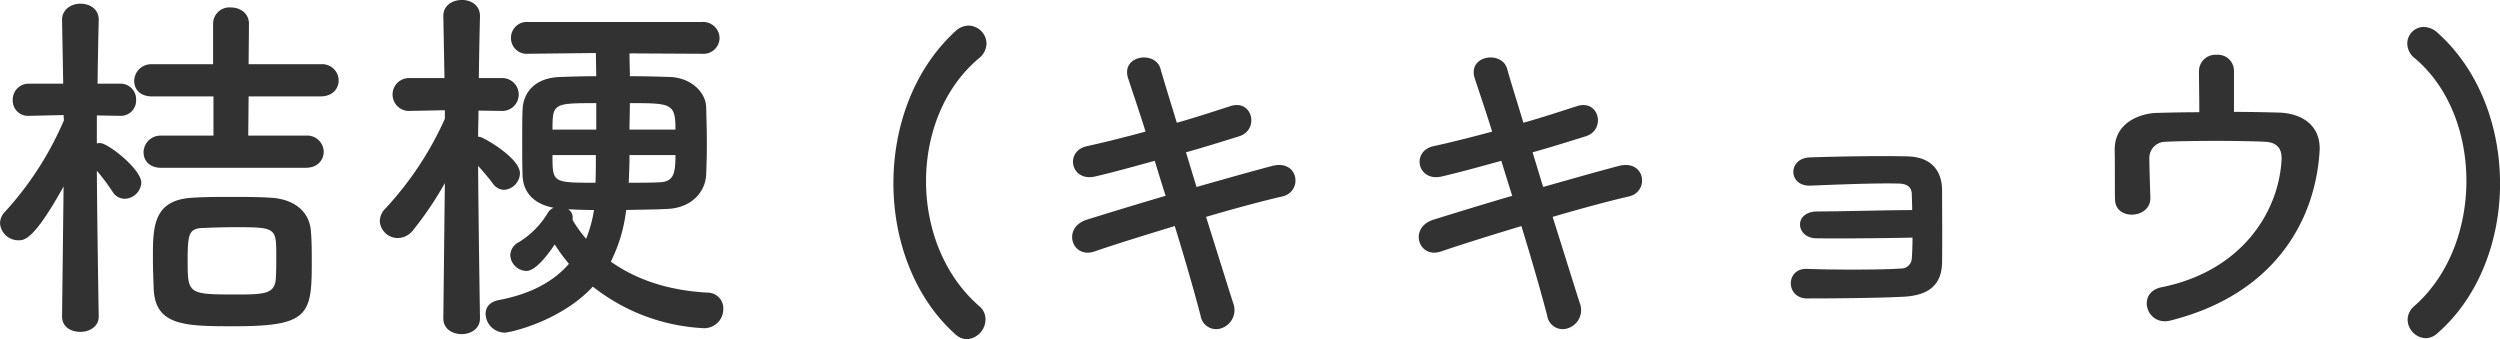 <svg id="kikyou_ttl.svg" xmlns="http://www.w3.org/2000/svg" width="588.56" height="79.85" viewBox="0 0 588.56 79.85">
  <defs>
    <style>
      .cls-1 {
        fill: #323232;
        fill-rule: evenodd;
      }
    </style>
  </defs>
  <path id="桔梗_キキョウ_" data-name="桔梗 (キキョウ)" class="cls-1" d="M1442.37,6446.28c2.81,0,4.22-1.85,4.22-3.79a3.875,3.875,0,0,0-4.22-3.78h-13.55l0.09-9.24h16.98c2.81,0,4.22-1.85,4.22-3.78a3.877,3.877,0,0,0-4.22-3.79h-16.98l0.08-9.5c0-2.55-2.11-3.87-4.31-3.87a3.844,3.844,0,0,0-4.13,3.87v9.5h-14.44a3.979,3.979,0,0,0-4.13,3.96c0,1.85,1.32,3.61,4.13,3.61h14.52v9.24h-12.32a3.974,3.974,0,0,0-4.13,3.96c0,1.85,1.32,3.61,4.13,3.61h34.06Zm1.41,22.35c0-2.38,0-4.75-.18-7.13-0.26-5.19-4.31-7.92-9.59-8.18-2.82-.18-5.98-0.18-9.15-0.18-3.08,0-6.16,0-8.98.18-9.41.44-9.5,6.77-9.5,14.08,0,2.37.09,4.84,0.17,7.13,0.27,8.97,7.22,9.06,19.01,9.06C1442.98,6483.59,1443.78,6480.95,1443.78,6468.63Zm-50.16,12.58s-0.35-20.59-.44-34.23a47.906,47.906,0,0,1,3.69,4.93,3.406,3.406,0,0,0,2.82,1.67,4.033,4.033,0,0,0,3.96-3.78c0-3.17-7.83-9.33-9.68-9.33a2.373,2.373,0,0,0-.79.09v-6.6l5.37,0.09h0.08a3.6,3.6,0,0,0,3.79-3.79,3.664,3.664,0,0,0-3.87-3.78h-5.2c0.09-7.92.27-14.96,0.27-14.96v-0.09c0-2.55-2.11-3.78-4.31-3.78-2.12,0-4.32,1.32-4.32,3.78v0.09l0.27,14.96h-8.01a3.738,3.738,0,0,0-3.87,3.87,3.574,3.574,0,0,0,3.78,3.7h0.09l8.1-.18,0.08,1.23a76.508,76.508,0,0,1-13.81,21.47,3.888,3.888,0,0,0-1.23,2.82,4.322,4.322,0,0,0,4.31,3.96c1.41,0,3.61,0,10.65-12.67l-0.36,30.53v0.09c0,2.47,2.12,3.61,4.32,3.61,2.11,0,4.31-1.23,4.31-3.61v-0.09Zm41.71-9.06c-0.18,3.96-2.73,3.96-9.86,3.96-10.91,0-10.91-.26-10.91-8.18,0-6.16.35-7.4,3.7-7.48,2.11-.09,4.66-0.18,7.3-0.18,9.86,0,9.86.09,9.86,6.86C1435.42,6468.81,1435.42,6470.48,1435.33,6472.15Zm100.32-52.71a3.778,3.778,0,0,0,4.13-3.7,3.87,3.87,0,0,0-4.22-3.78h-40.83a3.721,3.721,0,0,0-4.05,3.78,3.678,3.678,0,0,0,3.96,3.7h0.09l15.93-.18,0.09,5.46c-3,0-5.9.09-8.36,0.18-6.43.17-8.8,3.96-8.98,7.56-0.09,1.94-.09,4.75-0.09,7.57,0,2.9,0,5.81.09,8.18,0.18,3.88,2.64,6.6,7.3,7.48a2.9,2.9,0,0,0-1.32,1.15,20.464,20.464,0,0,1-6.86,6.95,3.542,3.542,0,0,0-2.02,3.08,3.914,3.914,0,0,0,3.78,3.7c2.55,0,5.98-5.2,6.69-6.25a40.651,40.651,0,0,0,3.34,4.57c-3.43,3.96-8.62,7.04-16.54,8.54-2.2.44-3.08,1.76-3.08,3.26a4.549,4.549,0,0,0,4.49,4.4c1.32,0,13.28-2.73,20.76-10.83a45.674,45.674,0,0,0,25.87,9.77,4.485,4.485,0,0,0,4.84-4.49,3.691,3.691,0,0,0-3.69-3.87c-9.95-.53-17.34-3.43-22.79-7.3a36.216,36.216,0,0,0,3.61-12.15c3.34-.09,6.77-0.09,9.85-0.26,5.37-.27,8.71-3.79,8.98-7.92,0.08-1.94.17-4.49,0.17-7.13,0-3.17-.09-6.51-0.17-9.06-0.18-3.43-3.61-6.78-8.54-6.95-2.82-.09-6.07-0.18-9.41-0.18,0-1.58-.09-3.34-0.09-5.37l16.98,0.09h0.09Zm-52.27,62.21s-0.35-22.08-.44-35.81a50.428,50.428,0,0,1,3.52,4.22,3.31,3.31,0,0,0,2.55,1.41,4.009,4.009,0,0,0,3.78-3.87c0-3.26-6.77-7.39-8.8-8.36a2.278,2.278,0,0,0-1.05-.27c0-1.93.09-4.04,0.09-6.15l5.63,0.08h0.09a3.871,3.871,0,0,0-.09-7.74h-5.55c0.09-7.83.27-14.52,0.27-14.52v-0.09c0-2.55-2.11-3.78-4.23-3.78-2.2,0-4.4,1.23-4.4,3.78v0.09l0.27,14.52h-8.45a3.873,3.873,0,0,0-.09,7.74h0.09l8.54-.17v2.02a77.831,77.831,0,0,1-13.91,21.03,4.33,4.33,0,0,0-1.41,3.08,4.246,4.246,0,0,0,4.23,3.96,4.587,4.587,0,0,0,3.61-1.85,81.454,81.454,0,0,0,7.48-11.08l-0.36,31.76v0.09c0,2.47,2.12,3.7,4.32,3.7,2.11,0,4.31-1.23,4.31-3.7v-0.09Zm35.2-44.35c0-2.28.09-4.31,0.09-6.24,9.85,0,10.73.08,10.73,6.24h-10.82Zm10.82,5.99c0,4.48-.44,6.33-3.96,6.42-2.2.09-4.57,0.09-7.04,0.09,0.09-2.11.18-4.31,0.18-6.51h10.82Zm-18.65-5.99h-10.3c0-6.16.18-6.24,10.3-6.24v6.24Zm-0.09,5.99c0,2.11,0,4.4-.09,6.51-10.12,0-10.12,0-10.12-6.51h10.21Zm-0.44,12.93a30.873,30.873,0,0,1-1.85,6.78,29.691,29.691,0,0,1-3.17-4.4v-0.53a2.25,2.25,0,0,0-1.05-2.02C1505.99,6456.13,1508.02,6456.22,1510.22,6456.22Zm87.77,30.42a4.709,4.709,0,0,0,4.4-4.64,3.955,3.955,0,0,0-1.44-3.12c-8.4-7.28-12.56-18.4-12.56-29.44s4.16-22,12.48-28.96a4.551,4.551,0,0,0,1.76-3.44,4.321,4.321,0,0,0-4.24-4.24,4.669,4.669,0,0,0-3.12,1.36c-9.76,8.96-14.56,22.4-14.56,35.76,0,13.52,4.96,27.04,14.72,35.68A4.082,4.082,0,0,0,1597.99,6486.64Zm51.6-44c4.56-1.28,8.88-2.64,12.48-3.76,4.88-1.52,3.2-8.8-2-7.12-3.76,1.2-8.08,2.64-12.64,3.92-1.6-5.28-3.04-9.84-3.84-12.72-1.28-4.4-9.44-3.12-7.6,2.32,0.96,2.96,2.48,7.36,4.08,12.48-4.72,1.28-9.44,2.48-13.84,3.44-5.28,1.2-3.76,8.48,2,7.12,4.16-.96,9.04-2.32,14-3.68,0.8,2.64,1.68,5.44,2.56,8.24-7.12,2.08-13.84,4.16-18.48,5.6-6,1.84-3.6,9.28,1.68,7.52,4.88-1.68,11.84-3.84,18.96-6,2.56,8.32,4.8,16.16,6.08,21.12a3.7,3.7,0,0,0,5.04,2.88,4.5,4.5,0,0,0,2.64-5.84c-1.52-4.72-3.84-12.24-6.4-20.32,6.8-2,13.36-3.76,17.92-4.8,4.96-1.12,3.92-8.8-2.32-7.2-4.88,1.28-11.36,3.12-17.84,4.96Zm81.6,0c4.56-1.28,8.88-2.64,12.48-3.76,4.88-1.52,3.2-8.8-2-7.12-3.76,1.2-8.08,2.64-12.64,3.92-1.6-5.28-3.04-9.84-3.84-12.72-1.28-4.4-9.44-3.12-7.6,2.32,0.96,2.96,2.48,7.36,4.08,12.48-4.72,1.28-9.44,2.48-13.84,3.44-5.28,1.2-3.76,8.48,2,7.12,4.16-.96,9.04-2.32,14-3.68,0.8,2.64,1.68,5.44,2.56,8.24-7.12,2.08-13.84,4.16-18.48,5.6-6,1.84-3.6,9.28,1.68,7.52,4.88-1.68,11.84-3.84,18.96-6,2.56,8.32,4.8,16.16,6.08,21.12a3.7,3.7,0,0,0,5.04,2.88,4.5,4.5,0,0,0,2.64-5.84c-1.52-4.72-3.84-12.24-6.4-20.32,6.8-2,13.36-3.76,17.92-4.8,4.96-1.12,3.92-8.8-2.32-7.2-4.88,1.28-11.36,3.12-17.84,4.96Zm89.44,20.08c0,1.92-.08,3.68-0.16,4.88a2.514,2.514,0,0,1-2.64,2.4c-4.32.32-15.84,0.32-22.08,0.08-5.04-.16-5.04,6.96.08,6.96,6,0,16.4-.08,22.64-0.4,4.48-.24,8.96-1.68,9.12-7.92,0.08-5.2,0-13.6,0-17.12,0-4.4-2.32-7.84-8.08-8-5.84-.16-16.64,0-23.12.24-5.2.24-5.04,6.88,0.24,6.64,6-.24,15.76-0.64,20.88-0.48,1.76,0.08,2.88.72,2.96,2.48,0,0.88.08,2.16,0.08,3.76-5.76,0-16.88.32-22.32,0.32-2.64,0-4.16,1.44-4.08,3.2,0.08,1.68,1.6,3.12,3.84,3.12C1803.27,6462.96,1813.03,6462.88,1820.63,6462.72Zm75.68-39.28a3.779,3.779,0,0,0-4.08-3.76,3.877,3.877,0,0,0-4.16,3.92c0,2,.08,6.48.08,9.6-3.52,0-6.96.08-10.08,0.16s-10,1.84-9.84,8.88c0.08,4,0,9.2.08,11.52,0.08,5.04,8.4,4.56,8.32-.4-0.08-2.4-.24-7.28-0.24-9.2a3.805,3.805,0,0,1,3.68-4c4.72-.24,17.12-0.32,23.68,0,2.72,0.16,3.92,1.68,3.76,4.24-0.64,12.32-9.44,26.24-28.24,30-6,1.2-3.6,9.28,2.08,7.84,23.92-6,34.08-22.88,35.12-39.92,0.32-5.84-3.92-8.88-9.68-9.04-3.12-.08-6.72-0.16-10.48-0.16v-9.68Zm47.76,61.92c9.84-8.48,14.88-21.92,14.88-35.36,0-13.36-4.88-26.72-14.72-35.52a5,5,0,0,0-3.2-1.36,3.926,3.926,0,0,0-3.92,3.92,4.415,4.415,0,0,0,1.76,3.44c8.08,6.8,12.16,17.76,12.16,28.88s-4.08,22.32-12.32,29.52a4.3,4.3,0,0,0-1.52,3.12,4.464,4.464,0,0,0,4.24,4.4A4.114,4.114,0,0,0,1944.07,6485.36Z" transform="translate(-1370.38 -6406.78)"/>
</svg>
